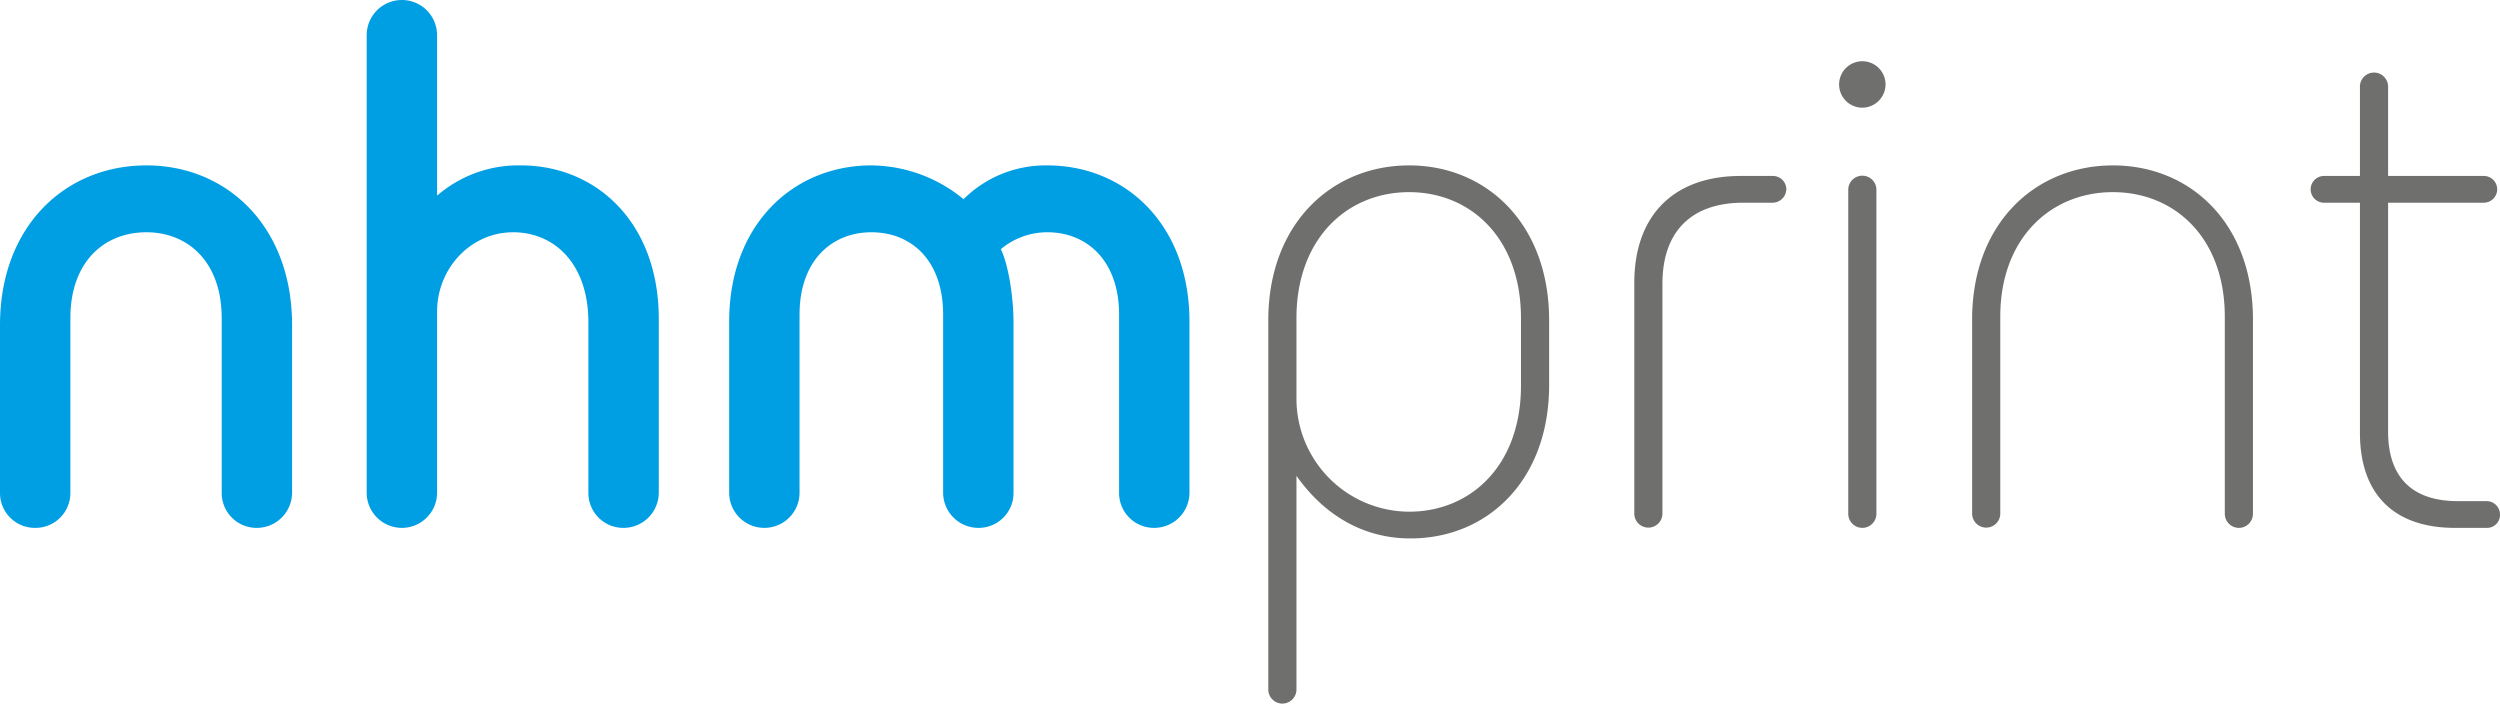 <svg xmlns="http://www.w3.org/2000/svg" viewBox="0 0 521.369 146.782"><defs><style>.cls-1{fill:#009ee3;}.cls-1,.cls-2{fill-rule:evenodd;}.cls-2{fill:#6f6f6e;}</style></defs><title>nhmprint</title><g id="Layer_2" data-name="Layer 2"><g id="Camada_1" data-name="Camada 1"><path class="cls-1" d="M53.575,110.086a7.36,7.36,0,0,0,7.339-7.339V67.813c0-20.696-13.651-33.32-30.384-33.32C13.65,34.494,0,47.117,0,67.813v34.934a7.268,7.268,0,0,0,7.339,7.339,7.268,7.268,0,0,0,7.339-7.339V66.346c0-11.742,7.045-17.907,15.852-17.907,8.66,0,15.706,6.165,15.706,17.907v36.402a7.268,7.268,0,0,0,7.339,7.339Zm37.576-45.062c0-9.1,7.045-16.586,15.852-16.586,8.66,0,15.706,6.605,15.706,18.788v35.521a7.268,7.268,0,0,0,7.339,7.339,7.36,7.36,0,0,0,7.339-7.339V66.492c0-19.962-12.917-31.998-28.769-31.998a25.845,25.845,0,0,0-17.467,6.312V7.339a7.339,7.339,0,1,0-14.678,0v95.408a7.339,7.339,0,0,0,14.678,0V65.024Zm127.26-30.53a24.3,24.3,0,0,0-17.467,7.045,30.594,30.594,0,0,0-19.229-7.045c-16.293,0-29.65,12.33-29.65,32.586v35.668a7.339,7.339,0,0,0,14.678,0V65.612c0-11.302,6.752-17.173,14.972-17.173,8.367,0,14.972,5.871,14.972,17.173v37.136a7.36,7.36,0,0,0,7.339,7.339,7.268,7.268,0,0,0,7.339-7.339V67.079c0-4.404-.881-11.449-2.642-15.119a15.085,15.085,0,0,1,9.688-3.523c8.22,0,14.972,5.871,14.972,17.173v37.136a7.268,7.268,0,0,0,7.339,7.339,7.36,7.36,0,0,0,7.339-7.339V67.079C248.061,46.824,234.704,34.494,218.411,34.494Z"/><path class="cls-2" d="M323.067,66.786c0-20.109-13.063-32.292-29.21-32.292-16.146,0-29.356,12.183-29.356,32.292v77.061a2.936,2.936,0,0,0,5.871,0V99.225c5.578,7.926,13.651,13.064,23.779,13.064,15.999,0,28.916-12.036,28.916-31.999V66.786Zm-5.871,13.651c0,16.586-10.421,26.274-23.338,26.274a23.586,23.586,0,0,1-23.485-23.632V66.346c0-16.586,10.568-26.274,23.485-26.274,12.917,0,23.338,9.688,23.338,26.274v14.091Zm55.337-40.952a2.787,2.787,0,0,0-2.789-2.789h-6.752c-13.797,0-22.164,8.073-22.164,22.311v48.145a2.936,2.936,0,0,0,5.871,0V59.153c0-10.715,5.871-16.88,16.88-16.88h6.165a2.887,2.887,0,0,0,2.789-2.789Zm15.852,70.602a2.944,2.944,0,0,0,2.936-2.936V39.631a2.936,2.936,0,1,0-5.871,0v67.52a2.944,2.944,0,0,0,2.936,2.936Zm4.844-92.472a4.844,4.844,0,1,0-4.844,4.844,4.887,4.887,0,0,0,4.844-4.844Zm73.684,92.472a2.944,2.944,0,0,0,2.936-2.936V66.639c0-20.109-13.064-32.145-29.21-32.145-16.146,0-29.356,12.036-29.356,32.145v40.512a2.936,2.936,0,0,0,5.871,0V66.052c0-16.439,10.568-25.98,23.485-25.98,12.917,0,23.338,9.541,23.338,25.98v41.099a2.944,2.944,0,0,0,2.936,2.936Zm45.649-5.578c-9.394,0-14.531-4.844-14.531-14.531V42.273h19.962a2.789,2.789,0,0,0,0-5.578h-19.962V18.054a2.937,2.937,0,1,0-5.871.147V36.695h-7.486a2.789,2.789,0,1,0,0,5.578h7.486V90.271c0,12.623,6.899,19.816,19.815,19.816h6.605a2.699,2.699,0,0,0,2.789-2.789,2.787,2.787,0,0,0-2.789-2.789Z"/></g></g></svg>